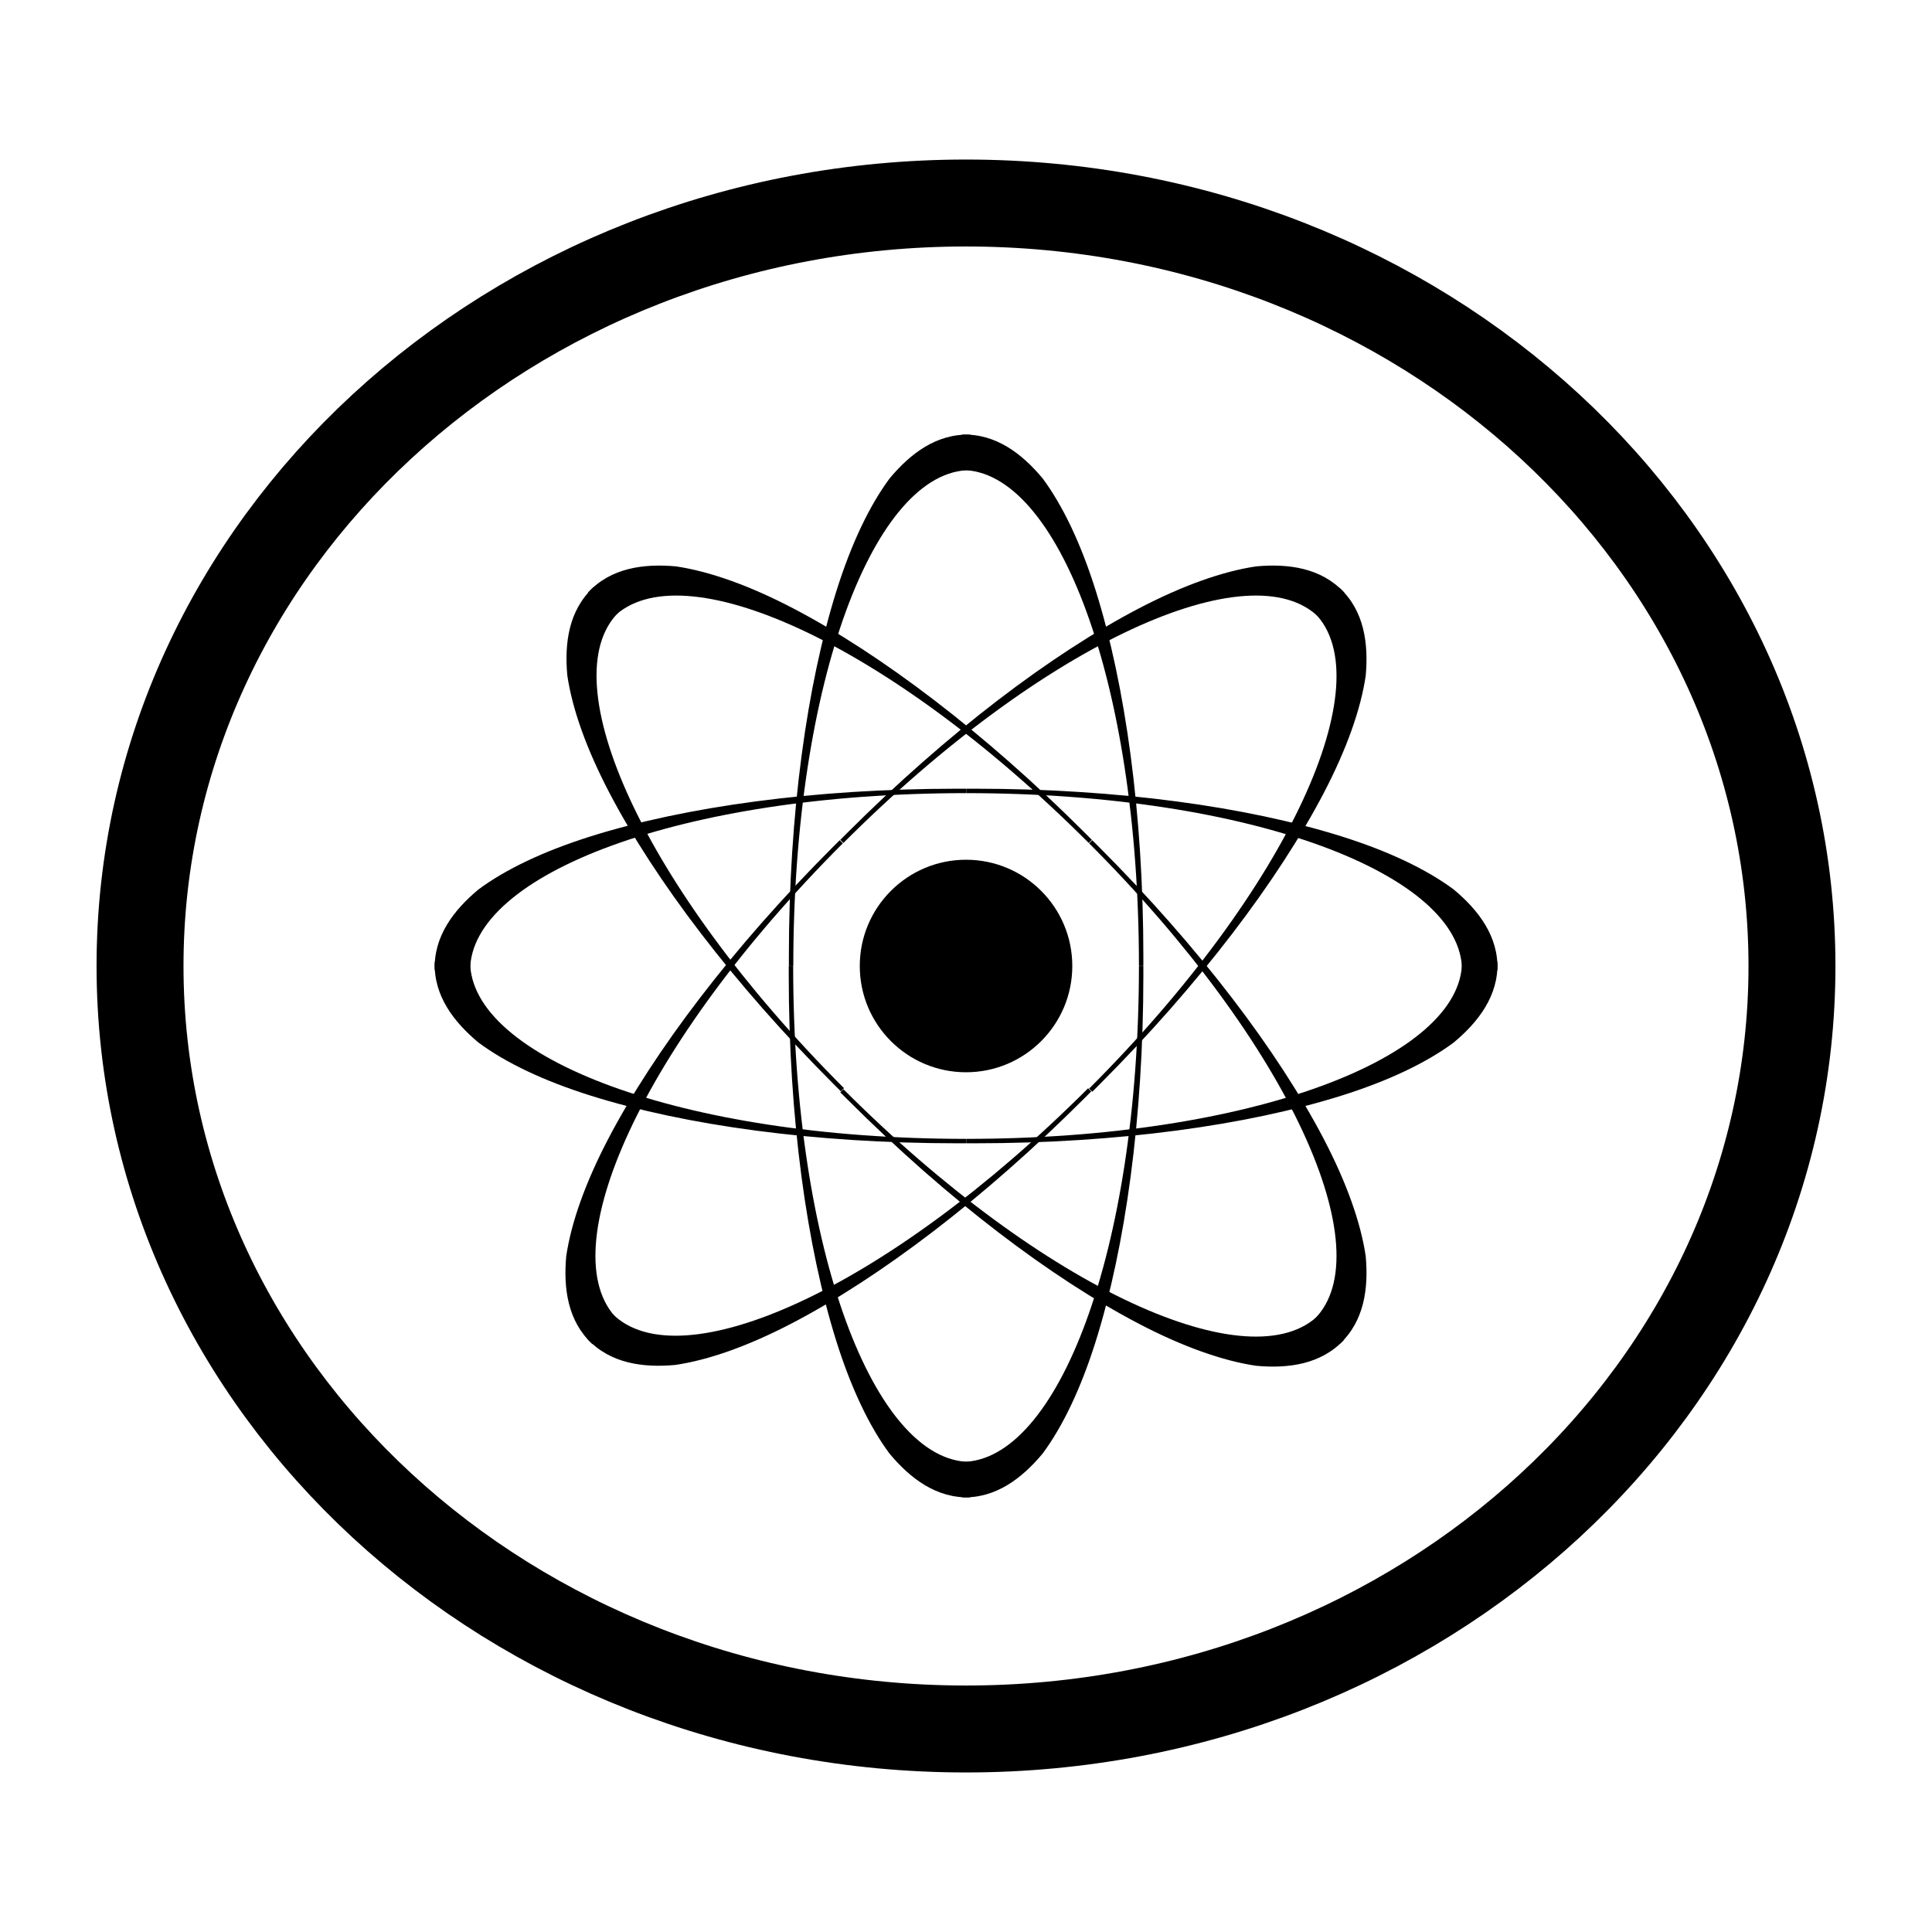 <?xml version="1.0" encoding="UTF-8"?>
<svg version="1.0" viewBox="0 0 50 50" xmlns="http://www.w3.org/2000/svg" xmlns:xlink="http://www.w3.org/1999/xlink">
<path d="m46.376 25c0 10.905-9.57 19.746-21.376 19.746-11.805 0-21.376-8.841-21.376-19.746s9.57-19.746 21.376-19.746c11.805 0 21.376 8.841 21.376 19.746z" fill="none" stroke="#000" stroke-width="2.25"/>
<g transform="matrix(1.1 0 0 1.1 -44.595 190)">
<path id="a" d="m50.769-150.1c-0.031 0.796 0.448 1.417 1.029 1.901 0.64 0.475 1.536 0.902 2.643 1.25 2.215 0.696 5.258 1.12 8.606 1.12h0.221v-0.104c-6.726 0-11.666-1.924-11.666-4.166h-0.833z"/>
<use transform="matrix(1 0 0 -1 0 -300)" width="100" height="100" fill="#000000" xlink:href="#a"/>
<use transform="matrix(-1 0 0 1 126.54 0)" width="100" height="100" fill="#000000" xlink:href="#a"/>
<use transform="matrix(-1 0 0 -1 126.54 -300)" width="100" height="100" fill="#000000" xlink:href="#a"/>
<circle cx="63.269" cy="-150" r="2.5"/>
<path d="m54.357-141.23c0.541 0.585 1.319 0.685 2.072 0.616 0.789-0.116 1.724-0.448 2.753-0.985 2.058-1.074 4.51-2.927 6.877-5.294l0.156-0.156-0.074-0.074c-4.756 4.756-9.61 6.889-11.195 5.303l-0.589 0.589z"/>
<use transform="matrix(.707 -.707 -.707 -.707 -87.535 -211.33)" width="100" height="100" fill="#000000" xlink:href="#a"/>
<use transform="matrix(-.707 .707 .707 .707 214.07 -88.671)" width="100" height="100" fill="#000000" xlink:href="#a"/>
<use transform="matrix(-.707 .707 -.707 -.707 1.94 -300.8)" width="100" height="100" fill="#000000" xlink:href="#a"/>
<path d="m54.504-158.91c-0.585 0.541-0.685 1.319-0.616 2.072 0.116 0.789 0.448 1.724 0.985 2.753 1.074 2.058 2.927 4.51 5.294 6.877l0.156 0.156 0.074-0.074c-4.756-4.756-6.889-9.61-5.303-11.195l-0.589-0.589z"/>
<use transform="matrix(.707 .707 .707 -.707 124.6 -300.8)" width="100" height="100" fill="#000000" xlink:href="#a"/>
<use transform="matrix(-.707 -.707 -.707 .707 1.94 .804)" width="100" height="100" fill="#000000" xlink:href="#a"/>
<use transform="matrix(-.707 -.707 .707 -.707 214.07 -211.33)" width="100" height="100" fill="#000000" xlink:href="#a"/>
<path d="m63.372-162.5c-0.796-0.031-1.417 0.448-1.901 1.029-0.475 0.64-0.902 1.536-1.25 2.643-0.696 2.215-1.12 5.258-1.12 8.606v0.221h0.104c0-6.726 1.924-11.666 4.166-11.666v-0.833z"/>
<use transform="matrix(0 1 1 0 213.27 -213.27)" width="100" height="100" fill="#000000" xlink:href="#a"/>
<use transform="matrix(0 -1 -1 0 -86.731 -86.731)" width="100" height="100" fill="#000000" xlink:href="#a"/>
<use transform="matrix(0 -1 1 0 213.27 -86.731)" width="100" height="100" fill="#000000" xlink:href="#a"/>
</g>
</svg>
